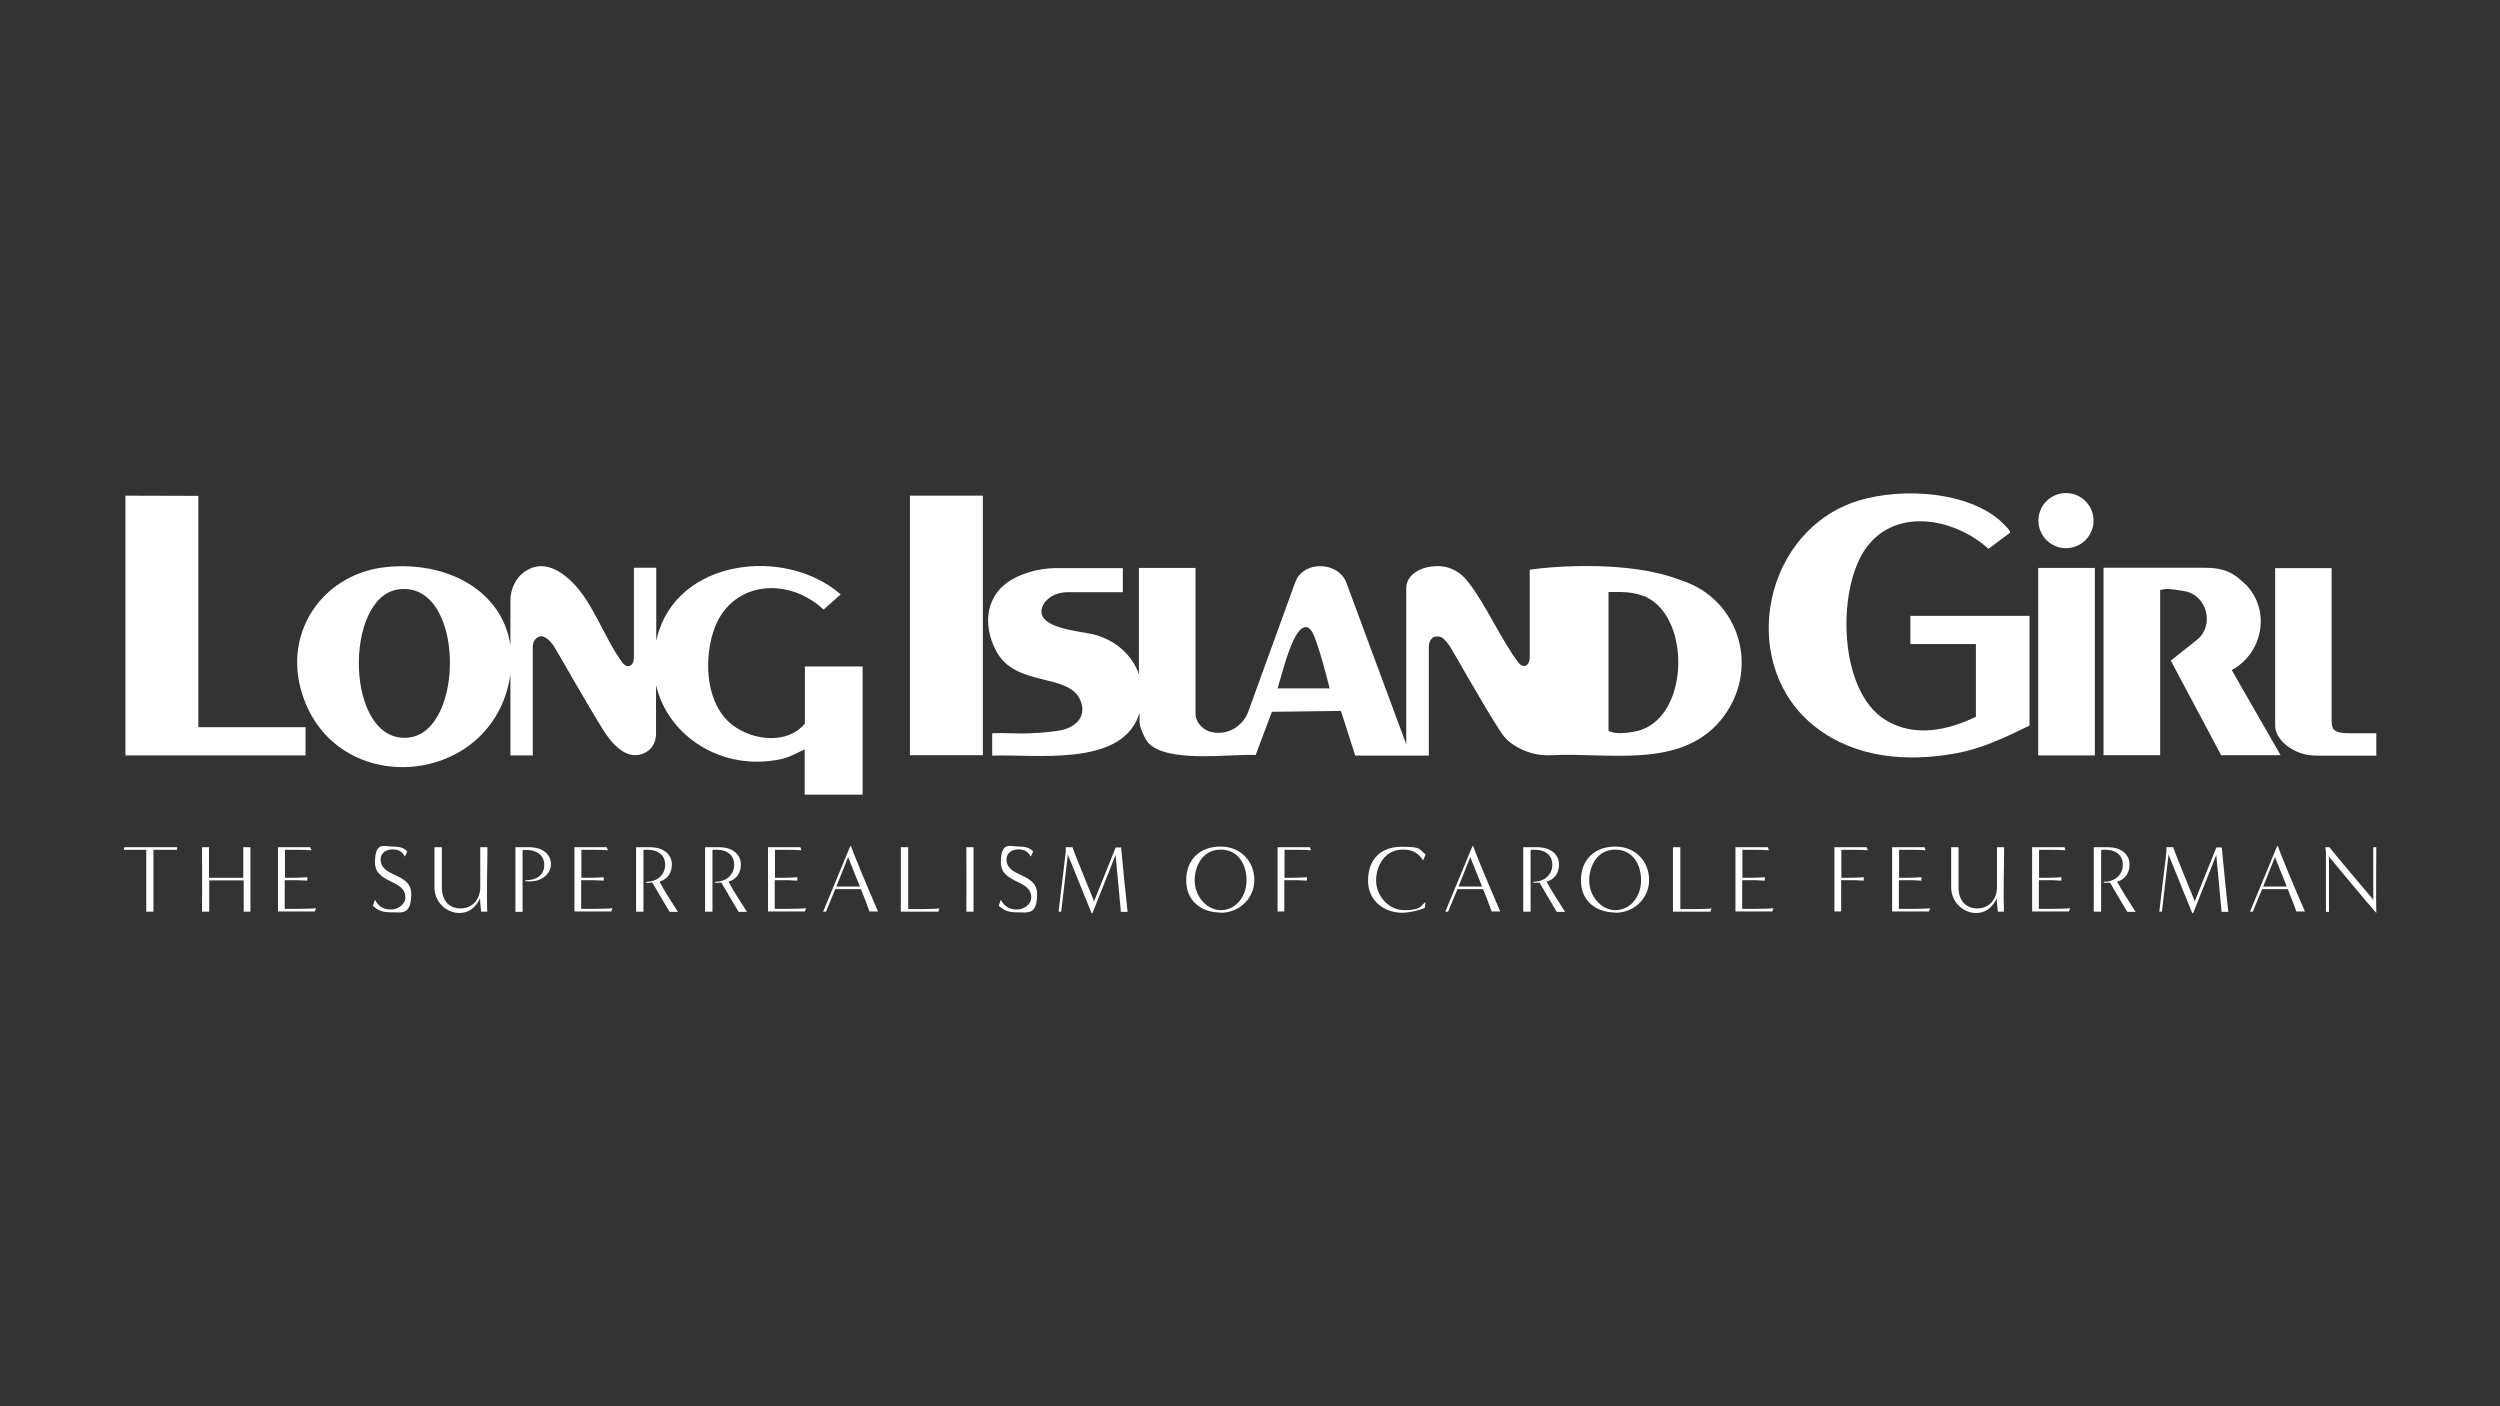 <?xml version="1.0" encoding="UTF-8"?>
<svg id="Layer_1" xmlns="http://www.w3.org/2000/svg" version="1.1" viewBox="0 0 1152 648">
  <rect x="0" y="0" width="1152" height="648" fill="#333333" stroke="none"/>
  <!-- Generator: Adobe Illustrator 29.1.0, SVG Export Plug-In . SVG Version: 2.1.0 Build 142)  -->
  <defs>
    <style>
      .st0 {
        fill: #fff;
      }
    </style>
  </defs>
  <g>
    <path class="st0" d="M67.4,420.1v-28.5s-8.1,0-10.4,0l.3-1.2h24.3v1.2h-10.9c0,8.5,0,20,0,28.5h-3.3Z"/>
    <path class="st0" d="M112.3,420.1c0-1.4,0-9.1,0-14.4h-15.9c0,3.2,0,9.7,0,14.4h-3.3c0-2.6.1-25.1,0-29.7h3.2v14.1h15.8c0-4.1,0-12.1,0-14.1h3.3v29.7h-3.3Z"/>
    <path class="st0" d="M128.1,420.1v-29.7h14.9l.5,1.4c-2.1-.3-12.2-.2-12.2-.2,0,0,0,12.9,0,12.9,2.2,0,7.8,0,10.3-.3v1.6c-2.6-.2-6.1-.3-10.4-.2v13.2s12.1.1,14.4-.3l-.5,1.5h-17Z"/>
    <path class="st0" d="M172.8,414.6c2,3.9,4.9,4.5,7.6,4.5s6.4-2.2,6.4-5.6c0-8.4-14-6.2-14-16.1s4.4-7.3,8.2-7.3,5.2.8,6.7,2.2l-1.1,2.4c-1.7-3-3.9-3.3-5.7-3.3-2.7,0-5.5,1.4-5.5,4.6,0,8.5,14.1,6,14.1,15.9s-4.3,8.5-9.1,8.5-6.3-1.1-8.6-3l1-2.8Z"/>
    <path class="st0" d="M221.7,420.1c0-.7-.5-4-.5-6.1-1.5,2.9-4,6.7-9.6,6.7s-11.4-4.7-11.4-11.9v-18.4h3.4v18.6c0,5.5,3,9.6,8.6,9.6s9.1-4.3,9.1-9.8,0-15.9,0-18.4h3.3c0,8.5-.4,21.2-.1,29.7h-2.8Z"/>
    <path class="st0" d="M237.5,420.1c0-2.6,0-25.1,0-29.7h6.4c6.8,0,10,3.9,10,7.9s-4.2,8.8-12,7.7l.2-.4c6,0,8.7-3,8.7-7s-2.9-7.4-9.8-6.9l-.2.3c0,8.5,0,19.7,0,28.2h-3.3Z"/>
    <path class="st0" d="M264.7,420.1v-29.7h14.9l.5,1.4c-2.1-.3-12.2-.2-12.2-.2,0,0,0,12.9,0,12.9,2.2,0,7.8,0,10.3-.3v1.6c-2.6-.2-6.1-.3-10.4-.2v13.2s12.1.1,14.4-.3l-.5,1.5h-17Z"/>
    <path class="st0" d="M308.5,420.1c-1.3-2.2-5.6-9.4-7.9-13.4-.8,0-2.2.2-3.1,0l.4-.4c5.4,0,8.6-3.6,8.6-7.8s-2.9-7.4-9.8-6.9l-.2.3v28.2h-3.4c0-2.6,0-25.1,0-29.7h6.5c6.8,0,10,3.9,10,7.9s-2,6.8-5.7,8c1.9,3.6,5.4,9.1,8.5,13.9h-3.9Z"/>
    <path class="st0" d="M340.3,420.1c-1.3-2.2-5.6-9.4-7.9-13.4-.8,0-2.2.2-3.1,0l.4-.4c5.4,0,8.6-3.6,8.6-7.8s-2.9-7.4-9.8-6.9l-.2.3v28.2h-3.4c0-2.6,0-25.1,0-29.7h6.5c6.8,0,10,3.9,10,7.9s-2,6.8-5.7,8c1.9,3.6,5.4,9.1,8.5,13.9h-3.9Z"/>
    <path class="st0" d="M353.9,420.1v-29.7h14.9l.5,1.4c-2.1-.3-12.2-.2-12.2-.2,0,0,0,12.9,0,12.9,2.2,0,7.8,0,10.3-.3v1.6c-2.6-.2-6.1-.3-10.4-.2v13.2s12.1.1,14.4-.3l-.5,1.5h-17Z"/>
    <path class="st0" d="M400.7,420.1c-1-2.9-2.6-6.9-4-10.4h-11.8l-4.3,10.4h-1.3l12.5-30.2h.4s.6,1.9,1.1,3.1c3.8,9.6,9.4,22.8,11.3,27h-3.8ZM396.2,408.4c-2.3-5.8-5.3-13.2-5.3-13.2v-.5l-5.5,13.8h10.8Z"/>
    <path class="st0" d="M415.1,420.1c0-2.6,0-25.1,0-29.7h3.4v28.5s12.2.1,14.4-.3l-.5,1.5h-17.2Z"/>
    <path class="st0" d="M445.3,420.1c0-2.6.1-25.1,0-29.7h3.3c0,8.5,0,21.3,0,29.7h-3.4Z"/>
    <path class="st0" d="M461.2,414.6c2,3.9,4.9,4.5,7.6,4.5s6.4-2.2,6.4-5.6c0-8.4-14-6.2-14-16.1s4.4-7.3,8.2-7.3,5.2.8,6.7,2.2l-1.1,2.4c-1.7-3-3.9-3.3-5.7-3.3-2.7,0-5.5,1.4-5.5,4.6,0,8.5,14.1,6,14.1,15.9s-4.3,8.5-9.1,8.5-6.3-1.1-8.6-3l1-2.8Z"/>
    <path class="st0" d="M516.5,420.1c-.8-8.6-2.4-25.7-2.4-25.7v-.5s-10.7,26.9-10.7,26.9h-.4l-10.7-26.4-.2-.9-3.1,26.6h-1.2s3.3-27.6,3.3-27.6v-2.1h3.1s.7,1.8,1.1,3c3.8,9.7,7,17.3,8.7,21.5,0,0,0,.7,0,.8l10.1-25.2h2.5c.8,8.7,2.4,24.6,3,29.7h-3.3Z"/>
    <path class="st0" d="M562.5,420.5c-8.8,0-15.9-5.2-15.9-14.8s6.3-15.6,15.8-15.6,15.6,7,15.6,15.4-6.8,15.1-15.6,15.1ZM574.4,405.5c0-6.8-3.6-14-11.9-14s-12,7.5-12,14.3,5.2,13.5,12,13.6c6.8,0,11.9-6,11.9-13.8Z"/>
    <path class="st0" d="M588.7,420.1v-29.7h14.9l.5,1.4c-2.1-.3-12.2-.2-12.2-.2,0,0,0,12.9,0,12.9,2.2,0,7.8,0,10.3-.3v1.6c-2.6-.2-6.1-.3-10.4-.2v14.4s-3.2,0-3.2,0Z"/>
    <path class="st0" d="M656.5,418.4c-2.9,1.2-7.3,2.2-10.4,2.2-7.7,0-15.7-5-15.7-14.8s5.8-15.6,15.4-15.6,7.7,1,11.1,3.5l-1.1,2.8c-2.7-4.2-5.8-5-9.4-5-8.3,0-12.3,7.5-12.3,14.3s5.6,13.6,13,13.6,7.3-1.7,9.8-3.8l-.4,2.8Z"/>
    <path class="st0" d="M687.4,420.1c-1-2.9-2.6-6.9-4-10.4h-11.8l-4.3,10.4h-1.3l12.5-30.2h.4s.6,1.9,1.1,3.1c3.8,9.6,9.5,22.8,11.3,27h-3.8ZM682.9,408.4c-2.3-5.8-5.3-13.2-5.3-13.2v-.5l-5.5,13.8h10.8Z"/>
    <path class="st0" d="M717.3,420.1c-1.3-2.2-5.6-9.4-7.9-13.4-.8,0-2.2.2-3.1,0l.4-.4c5.4,0,8.6-3.6,8.6-7.8s-2.9-7.4-9.8-6.9l-.2.3v28.2h-3.4c0-2.6,0-25.1,0-29.7h6.5c6.8,0,10,3.9,10,7.9s-2,6.8-5.7,8c1.9,3.6,5.4,9.1,8.5,13.9h-3.9Z"/>
    <path class="st0" d="M744.4,420.5c-8.8,0-15.9-5.2-15.9-14.8s6.3-15.6,15.8-15.6,15.6,7,15.6,15.4-6.8,15.1-15.6,15.1ZM756.2,405.5c0-6.8-3.6-14-11.9-14s-12,7.5-12,14.3,5.2,13.5,12,13.6c6.8,0,11.9-6,11.9-13.8Z"/>
    <path class="st0" d="M770.9,420.1c0-2.6,0-25.1,0-29.7h3.4v28.5s12.2.1,14.4-.3l-.5,1.5h-17.2Z"/>
    <path class="st0" d="M799.7,420.1v-29.7h14.9l.5,1.4c-2.1-.3-12.2-.2-12.2-.2,0,0,0,12.9,0,12.9,2.2,0,7.8,0,10.3-.3v1.6c-2.6-.2-6.1-.3-10.4-.2v13.2s12.1.1,14.4-.3l-.5,1.5h-17Z"/>
    <path class="st0" d="M845.3,420.1v-29.7h14.9l.5,1.4c-2.1-.3-12.2-.2-12.2-.2,0,0,0,12.9,0,12.9,2.2,0,7.8,0,10.3-.3v1.6c-2.6-.2-6.1-.3-10.4-.2v14.4s-3.2,0-3.2,0Z"/>
    <path class="st0" d="M871.9,420.1v-29.7h14.9l.5,1.4c-2.1-.3-12.2-.2-12.2-.2,0,0,0,12.9,0,12.9,2.2,0,7.8,0,10.3-.3v1.6c-2.6-.2-6.1-.3-10.4-.2v13.2s12.1.1,14.4-.3l-.5,1.5h-17Z"/>
    <path class="st0" d="M920.6,420.1c0-.7-.5-4-.5-6.1-1.5,2.9-4,6.7-9.6,6.7s-11.4-4.7-11.4-11.9v-18.4h3.4v18.6c0,5.5,3,9.6,8.6,9.6s9.1-4.3,9.1-9.8,0-15.9,0-18.4h3.3c0,8.5-.4,21.2-.1,29.7h-2.8Z"/>
    <path class="st0" d="M936.4,420.1v-29.7h14.9l.5,1.4c-2.1-.3-12.2-.2-12.2-.2,0,0,0,12.9,0,12.9,2.2,0,7.8,0,10.3-.3v1.6c-2.6-.2-6.1-.3-10.4-.2v13.2s12.1.1,14.4-.3l-.5,1.5h-17Z"/>
    <path class="st0" d="M980.2,420.1c-1.3-2.2-5.6-9.4-7.9-13.4-.8,0-2.2.2-3.1,0l.4-.4c5.4,0,8.6-3.6,8.6-7.8s-2.9-7.4-9.8-6.9l-.2.3v28.2h-3.4c0-2.6,0-25.1,0-29.7h6.5c6.8,0,10,3.9,10,7.9s-2,6.8-5.7,8c1.9,3.6,5.4,9.1,8.5,13.9h-3.9Z"/>
    <path class="st0" d="M1023.7,420.1c-.8-8.6-2.4-25.7-2.4-25.7v-.5s-10.7,26.9-10.7,26.9h-.4l-10.7-26.4-.2-.9-3.1,26.6h-1.2s3.3-27.6,3.3-27.6v-2.1h3.1s.7,1.8,1.1,3c3.8,9.7,7,17.3,8.7,21.5,0,0,0,.7,0,.8l10.1-25.2h2.5c.8,8.7,2.4,24.6,3,29.7h-3.3Z"/>
    <path class="st0" d="M1058.2,420.1c-1-2.9-2.6-6.9-4-10.4h-11.8l-4.3,10.4h-1.3l12.5-30.2h.4s.6,1.9,1.1,3.1c3.8,9.6,9.4,22.8,11.3,27h-3.8ZM1053.7,408.4c-2.3-5.8-5.3-13.2-5.3-13.2v-.5l-5.5,13.8h10.8Z"/>
    <path class="st0" d="M1093.6,414.9c0-2.6,0-19.9,0-24.5h1.4c0,8.5-.2,21.8,0,30.3-3.2-3.5-22.1-26.3-22.1-26.3l.3,1v24.8h-1.4c0-2.4,0-21.1,0-27.5l-.3-2.3h1.9c1.8,2.5,19.9,23.8,19.9,23.8l.3.8Z"/>
  </g>
  <g id="XquZHk.tif">
    <g>
      <path class="st0" d="M935.1,334.4c-11.1,5.4-21.8,10.6-34.2,12.8-22.3,4-45.9,2.1-64.2-12.1-35.3-27.3-25.6-86.6,15.4-102.9,19.7-7.8,52.6-6.8,69.3,7.5.9.8,5.4,4.9,4.8,5.8l-9.9,7.4c-15.8-14.3-43.6-19.6-57.1.6-12.8,19.2-11.9,65.2,9.7,78.3,13.3,8.1,28.4,4.8,41.6-1.5v-33.5h-30.2v-13h54.9v50.6Z"/>
      <polygon class="st0" points="91.4 228.5 91.4 335.1 140.8 335.1 140.8 348.1 57.8 348.1 57.8 228.4 91.4 228.5"/>
      <path class="st0" d="M1034.7,269.2c.4.4.7.7,1,1.1,10.4,11.7,6.9,30.3-6.7,38.1l-.6.4,22.5,39.2h-27.4l-23.2-43.6,12-9.5c8.3-6.6,4.8-20.7-5.7-22.5s-8.7-.6-11.2-.6v76.2h-26.1v-86.4h46.4c9.5,0,13.9,2.6,18.9,7.6Z"/>
      <rect class="st0" x="419.3" y="228.4" width="33.6" height="119.6"/>
      <path class="st0" d="M370.9,307.1v26.3c-8,9.8-23.9,7.8-33.1.9-12.3-9.2-13.5-28.9-9.3-42.6,7.2-23.8,34.1-26.6,51-10.8l7.9-7c-25.6-22.3-75.8-16.4-84.7,20.1-.1.4-.2.8-.3,1.3v-33.7h-10.3v41.7c0,3.1-2.6,5.2-5.1,2.3-8.4-11.2-13.4-27.4-23.1-37.1-9.3-9.3-16.4-8.6-21.3-5.6-4.8,2.9-7.4,8.3-7.4,13.9v20.6c-3.7-25.2-29.1-39-57.2-36.1-28.8,2.9-47.7,29.6-38.9,58,15.3,49.7,87.9,43.6,96-7.8,0-.3.1-.7.1-1v37.6h10.3v-50.4c0-2.1,1.4-4,3.4-4.5.5-.1,2.8-.3,6.1,4.2.8,1,15.7,27.5,23.3,39.5,7.1,11,13.3,12.1,17.7,10.5s6.3-5.3,6.3-9.4v-22.3c5.6,24,30.9,39.9,57.6,34.1,3.9-.8,7.4-2.9,10.9-4.5v20.9h26.7v-59.1h-26.7ZM188.1,339.9c-29.1,2.8-29.9-64.7-4.6-68.3,30.8-4.4,31.1,65.8,4.6,68.3Z"/>
      <path class="st0" d="M1074.4,261.7v69c0,5.4.1,7.2,9.3,7.2h11.3v10.3h-27.1c-6.6,0-10.6-2.1-13.6-4.2-2.3-1.7-5.9-5-5.9-9.8v-72.4h26.1Z"/>
      <path class="st0" d="M774.1,267.2c-23-8.9-57.5-6.4-69.2-4.7v40.7c0,3.1-2.6,5.2-5.1,2.3-8.4-11.2-14.7-26.2-23.1-37.1-4.8-6.3-11.1-8.7-19.1-7-4.5,1-9.6,4.2-9.6,9.6v72l-27.9-75.3c-3.8-8-16.3-9.2-21.7-2.3-.7.9-1.2,1.9-1.6,3l-21.6,59.5c-2.6,7.1-10.1,11.3-17.4,9.3-.5-.1-1-.3-1.4-.5-3.5-1.6-5.5-5-5.5-7.5v-67.5h-26.1v49c-3-8.7-10.5-15.6-20.6-18.3-6.4-1.7-30.3-2.9-22.9-14.7,1.3-1.6,2.7-2.7,4.2-3.4,2-1,4.2-1.4,6.5-1.4h25.4s0-11.1,0-11.1h-29c-7-.2-13.9,1.2-20.2,4.2-.1,0-.2.1-.3.2-13.6,6.7-15.6,21.2-8.8,33.9,8.9,16.6,32.9,9.9,38.6,22.3,3.1,6.9-.9,11.9-7.6,13.8-4.1,1.1-11,1.5-15.4,1.7-5.8.3-11.7-.3-17.5,0v10.3c19.4-.8,58.5,5.3,67.3-18,.2-.5.4-1.1.6-1.6v4.2c0,2.2,2.5,7.9,4.1,9.6,8.9,9.3,37.2,5,49.4,5.5l7.5-19.9,31.8-.4,6.6,20.6h33.9v-50.4c0-2.4,1.6-4.5,3.4-4.5s2.8-.3,6.1,4.2c.8,1,15.1,26.6,22.8,38.5,2.2,3.5,4,5.5,7,7.4,5.2,3.4,11.4,5,17.6,4.6h0c25.8-1.3,58.8,6.4,77.5-16,18.8-22.6,9.3-56.1-18.5-64.7ZM588.7,317.2c2.2-7.2,4.2-15.6,7.4-22.3,2.4-5,5.5-8.1,8.3-4.1s8.3,26.4,8.3,26.4h-24ZM753.8,337c-3.3.7-9.9,1.6-12.6-.3v-63.9h5.6c3.7,0,7.3.6,10.8,1.9s.7.3.9.4c21.2,10,19.8,56.8-4.7,61.9Z"/>
      <rect class="st0" x="939.2" y="261.7" width="26.1" height="86.4"/>
      <circle class="st0" cx="952" cy="239.9" r="12.7"/>
    </g>
  </g>
</svg>